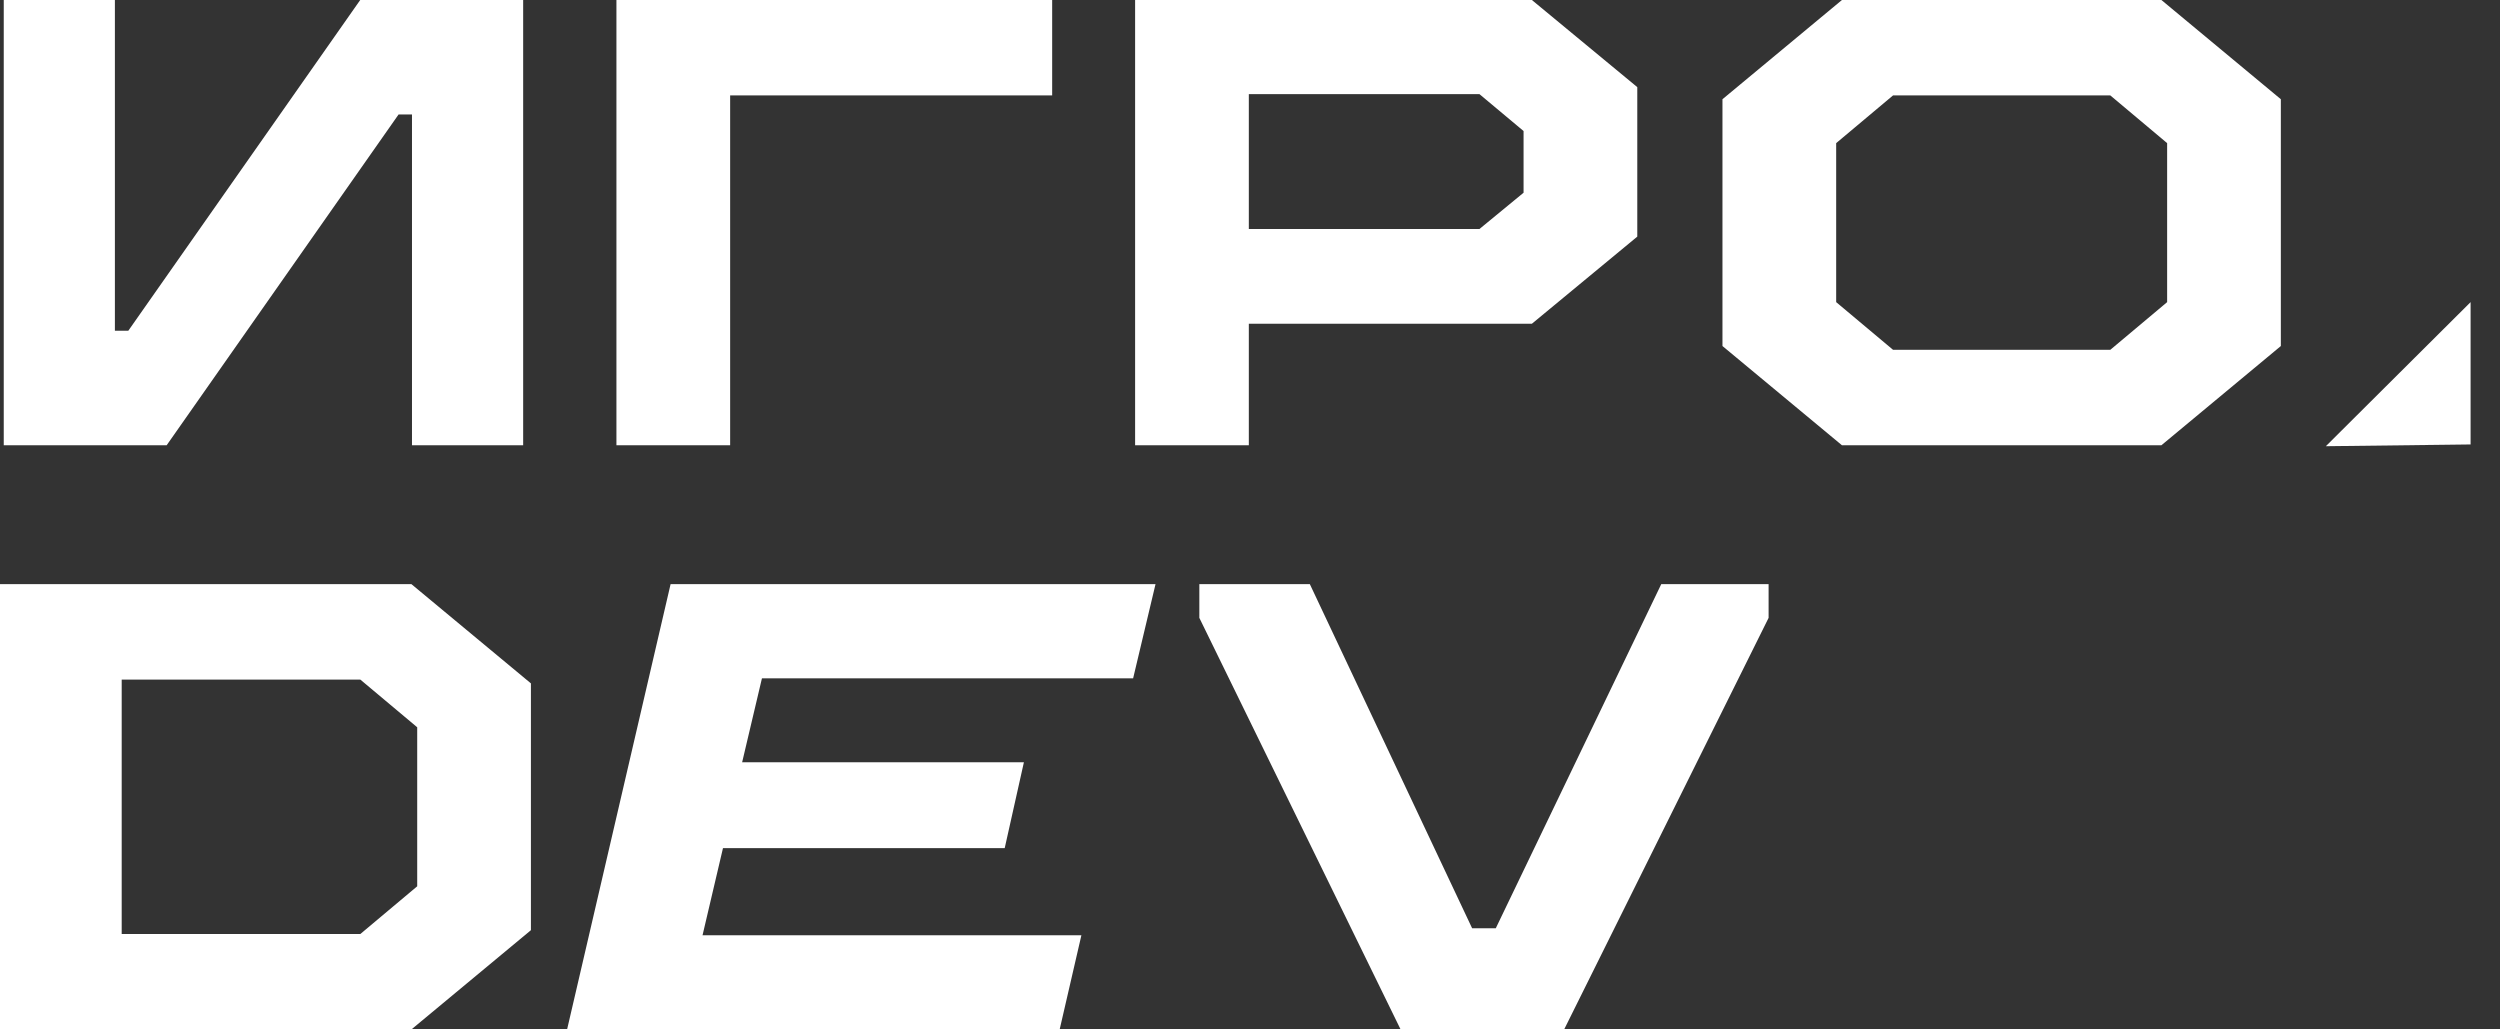 <svg width="68" height="28" viewBox="0 0 68 28" fill="none" xmlns="http://www.w3.org/2000/svg">
<rect x="0" y="0" width="68" height="28" fill="#333333" stroke="none"/>
<path d="M0.102 12.111V0H3.125V8.996H3.49L9.798 0H14.23V12.111H11.206V3.114H10.841L4.533 12.111H0.102Z" fill="white"/>
<path d="M30.875 12.111V0H41.667L44.534 2.37V6.436L41.667 8.806H33.968V12.111H30.875ZM33.968 6.228H40.242L41.441 5.242V3.564L40.242 2.561H33.968V6.228Z" fill="white"/>
<path d="M38.096 28L32.622 16.806V15.889H35.628L40.042 25.249H40.685L45.186 15.889H48.106V16.806L42.545 28H38.096Z" fill="white"/>
<path d="M15.425 28L18.24 15.889H31.43L30.821 18.45H20.725L20.186 20.734H27.85L27.328 23.069H19.665L19.109 25.439H29.414L28.823 28H15.425Z" fill="white"/>
<path d="M16.767 12.111V0H28.619V2.595H19.86V12.111H16.767Z" fill="white"/>
<path d="M50.101 12.111L46.851 9.412V2.699L50.101 0H58.79L62.039 2.699V9.412L58.79 12.111H50.101ZM51.491 9.515H57.4L58.946 8.218V3.893L57.4 2.595H51.491L49.944 3.893V8.218L51.491 9.515Z" fill="white"/>
<path d="M0 28V15.889H11.191L14.441 18.588V25.301L11.191 28H0ZM3.31 25.405H9.801L11.348 24.107V19.782L9.801 18.485H3.31V25.405Z" fill="white"/>
<path d="M67.2 8.218V12.089L63.263 12.137L67.2 8.218Z" fill="white"/>
</svg>

